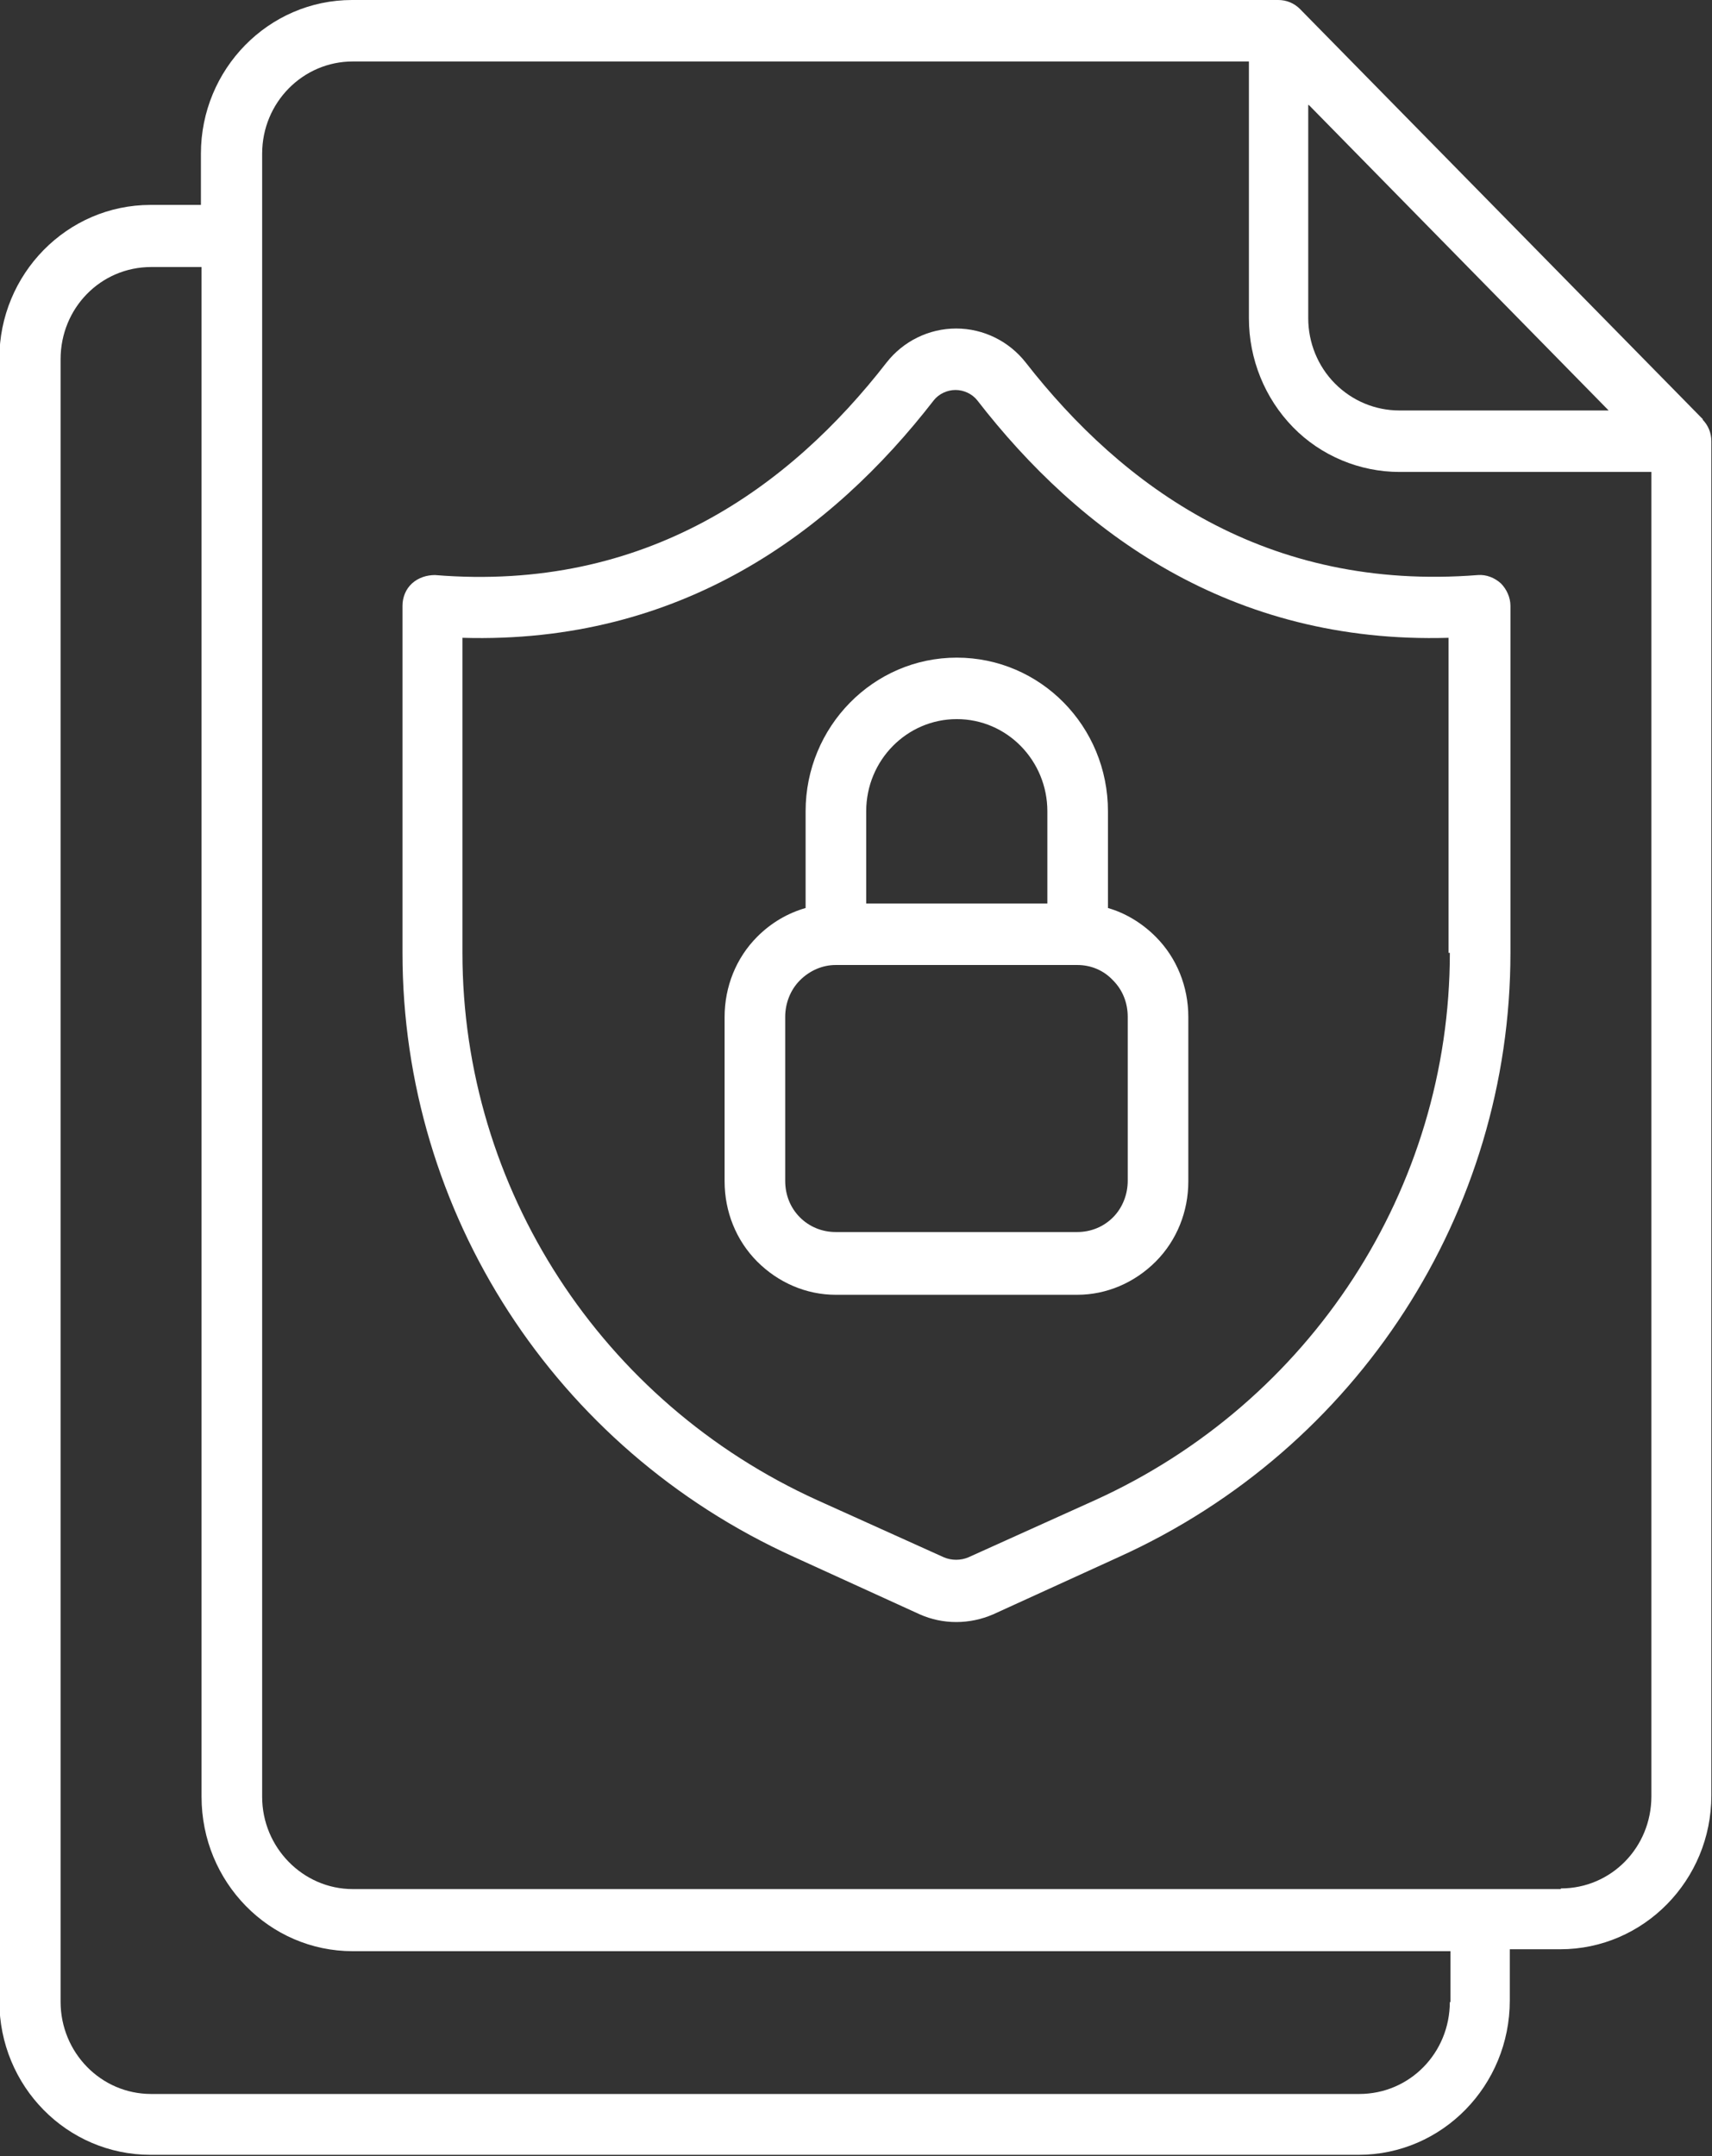 <svg width="135" height="170" viewBox="0 0 135 170" fill="none" xmlns="http://www.w3.org/2000/svg">
<rect x="0" y="0" width="135" height="170" fill="#333333" stroke="none"/>
<g clip-path="url(#clip0_3040_1274)">
<path fill-rule="evenodd" clip-rule="evenodd" d="M63.526 63.969V71.593C62.118 71.997 60.81 72.754 59.704 73.865C58.044 75.531 57.139 77.803 57.139 80.177V93.152C57.139 95.525 58.044 97.797 59.704 99.464C61.364 101.13 63.577 102.089 65.891 102.089H84.954C87.267 102.089 89.48 101.13 91.14 99.464C92.8 97.797 93.705 95.525 93.705 93.152V80.177C93.705 77.803 92.8 75.531 91.14 73.865C90.084 72.805 88.776 71.997 87.368 71.593V63.969C87.368 57.254 82.036 51.852 75.447 51.852C68.858 51.852 63.526 57.304 63.526 63.969ZM84.954 76.087C86.01 76.087 87.016 76.491 87.77 77.299C88.525 78.056 88.927 79.066 88.927 80.177V93.102C88.927 94.162 88.525 95.222 87.77 95.98C87.016 96.737 86.01 97.141 84.954 97.141H65.891C64.834 97.141 63.828 96.737 63.074 95.98C62.319 95.222 61.917 94.213 61.917 93.102V80.177C61.917 79.116 62.319 78.056 63.074 77.299C63.828 76.541 64.834 76.087 65.891 76.087H84.954ZM82.59 63.969V71.24H68.305V63.969C68.305 59.93 71.524 56.699 75.447 56.699C79.421 56.699 82.59 59.98 82.59 63.969Z" fill="white"/>
<path fill-rule="evenodd" clip-rule="evenodd" d="M134.295 33.071L102.507 0.707C102.054 0.252 101.451 0 100.797 0H27.764C21.175 0 15.843 5.453 15.843 12.118V16.157H11.87C5.281 16.157 -0.051 21.61 -0.051 28.274V37.161V157.781C-0.051 164.497 5.281 169.899 11.87 169.899H103.161H107.134C113.723 169.899 119.055 164.446 119.055 157.731V153.692H123.029C129.618 153.692 134.949 148.239 134.949 141.574V34.788C134.949 34.131 134.698 33.525 134.245 33.071H134.295ZM103.211 8.28L126.851 32.364H110.353C108.442 32.364 106.631 31.607 105.273 30.244C103.915 28.88 103.161 27.012 103.161 25.094V8.28H103.211ZM114.327 157.832C114.327 161.871 111.158 165.102 107.185 165.102H11.92C7.947 165.102 4.778 161.821 4.778 157.832V28.325C4.778 24.286 7.947 21.054 11.92 21.054H15.894V141.675C15.894 148.39 21.225 153.843 27.814 153.843H114.377V157.882L114.327 157.832ZM123.079 148.946H27.814C23.891 148.946 20.672 145.664 20.672 141.675V12.118C20.672 8.078 23.891 4.847 27.814 4.847H98.483V25.094C98.483 28.325 99.741 31.405 101.954 33.677C104.167 35.949 107.235 37.211 110.353 37.211H130.221V141.625C130.221 145.664 127.052 148.895 123.079 148.895V148.946Z" fill="white"/>
<path fill-rule="evenodd" clip-rule="evenodd" d="M116.541 45.341C99.842 46.654 88.525 38.373 80.879 28.578C79.572 26.912 77.56 25.902 75.397 25.902C73.234 25.902 71.222 26.912 69.915 28.578C62.319 38.373 50.952 46.704 34.303 45.341C33.65 45.341 32.996 45.543 32.493 45.997C31.99 46.452 31.738 47.108 31.738 47.764V75.13C31.738 95.629 43.76 114.209 62.571 122.742L72.53 127.286C74.341 128.094 76.453 128.094 78.314 127.286L88.273 122.742C107.085 114.209 119.106 95.579 119.106 75.13V47.764C119.106 47.108 118.804 46.452 118.352 45.997C117.849 45.543 117.195 45.291 116.541 45.341ZM114.328 75.13C114.328 93.71 103.363 110.574 86.312 118.299L76.353 122.793C75.749 123.045 75.045 123.045 74.441 122.793L64.482 118.299C47.431 110.574 36.466 93.71 36.466 75.13V50.289C53.668 50.794 65.589 41.958 73.637 31.557C74.039 31.052 74.693 30.749 75.347 30.749C76.001 30.749 76.654 31.052 77.057 31.557C85.105 41.958 97.025 50.794 114.227 50.289V75.13H114.328Z" fill="white"/>
</g>
<defs>
<clipPath id="clip0_3040_1274">
<rect width="135" height="170" fill="white"/>
</clipPath>
</defs>
</svg>
